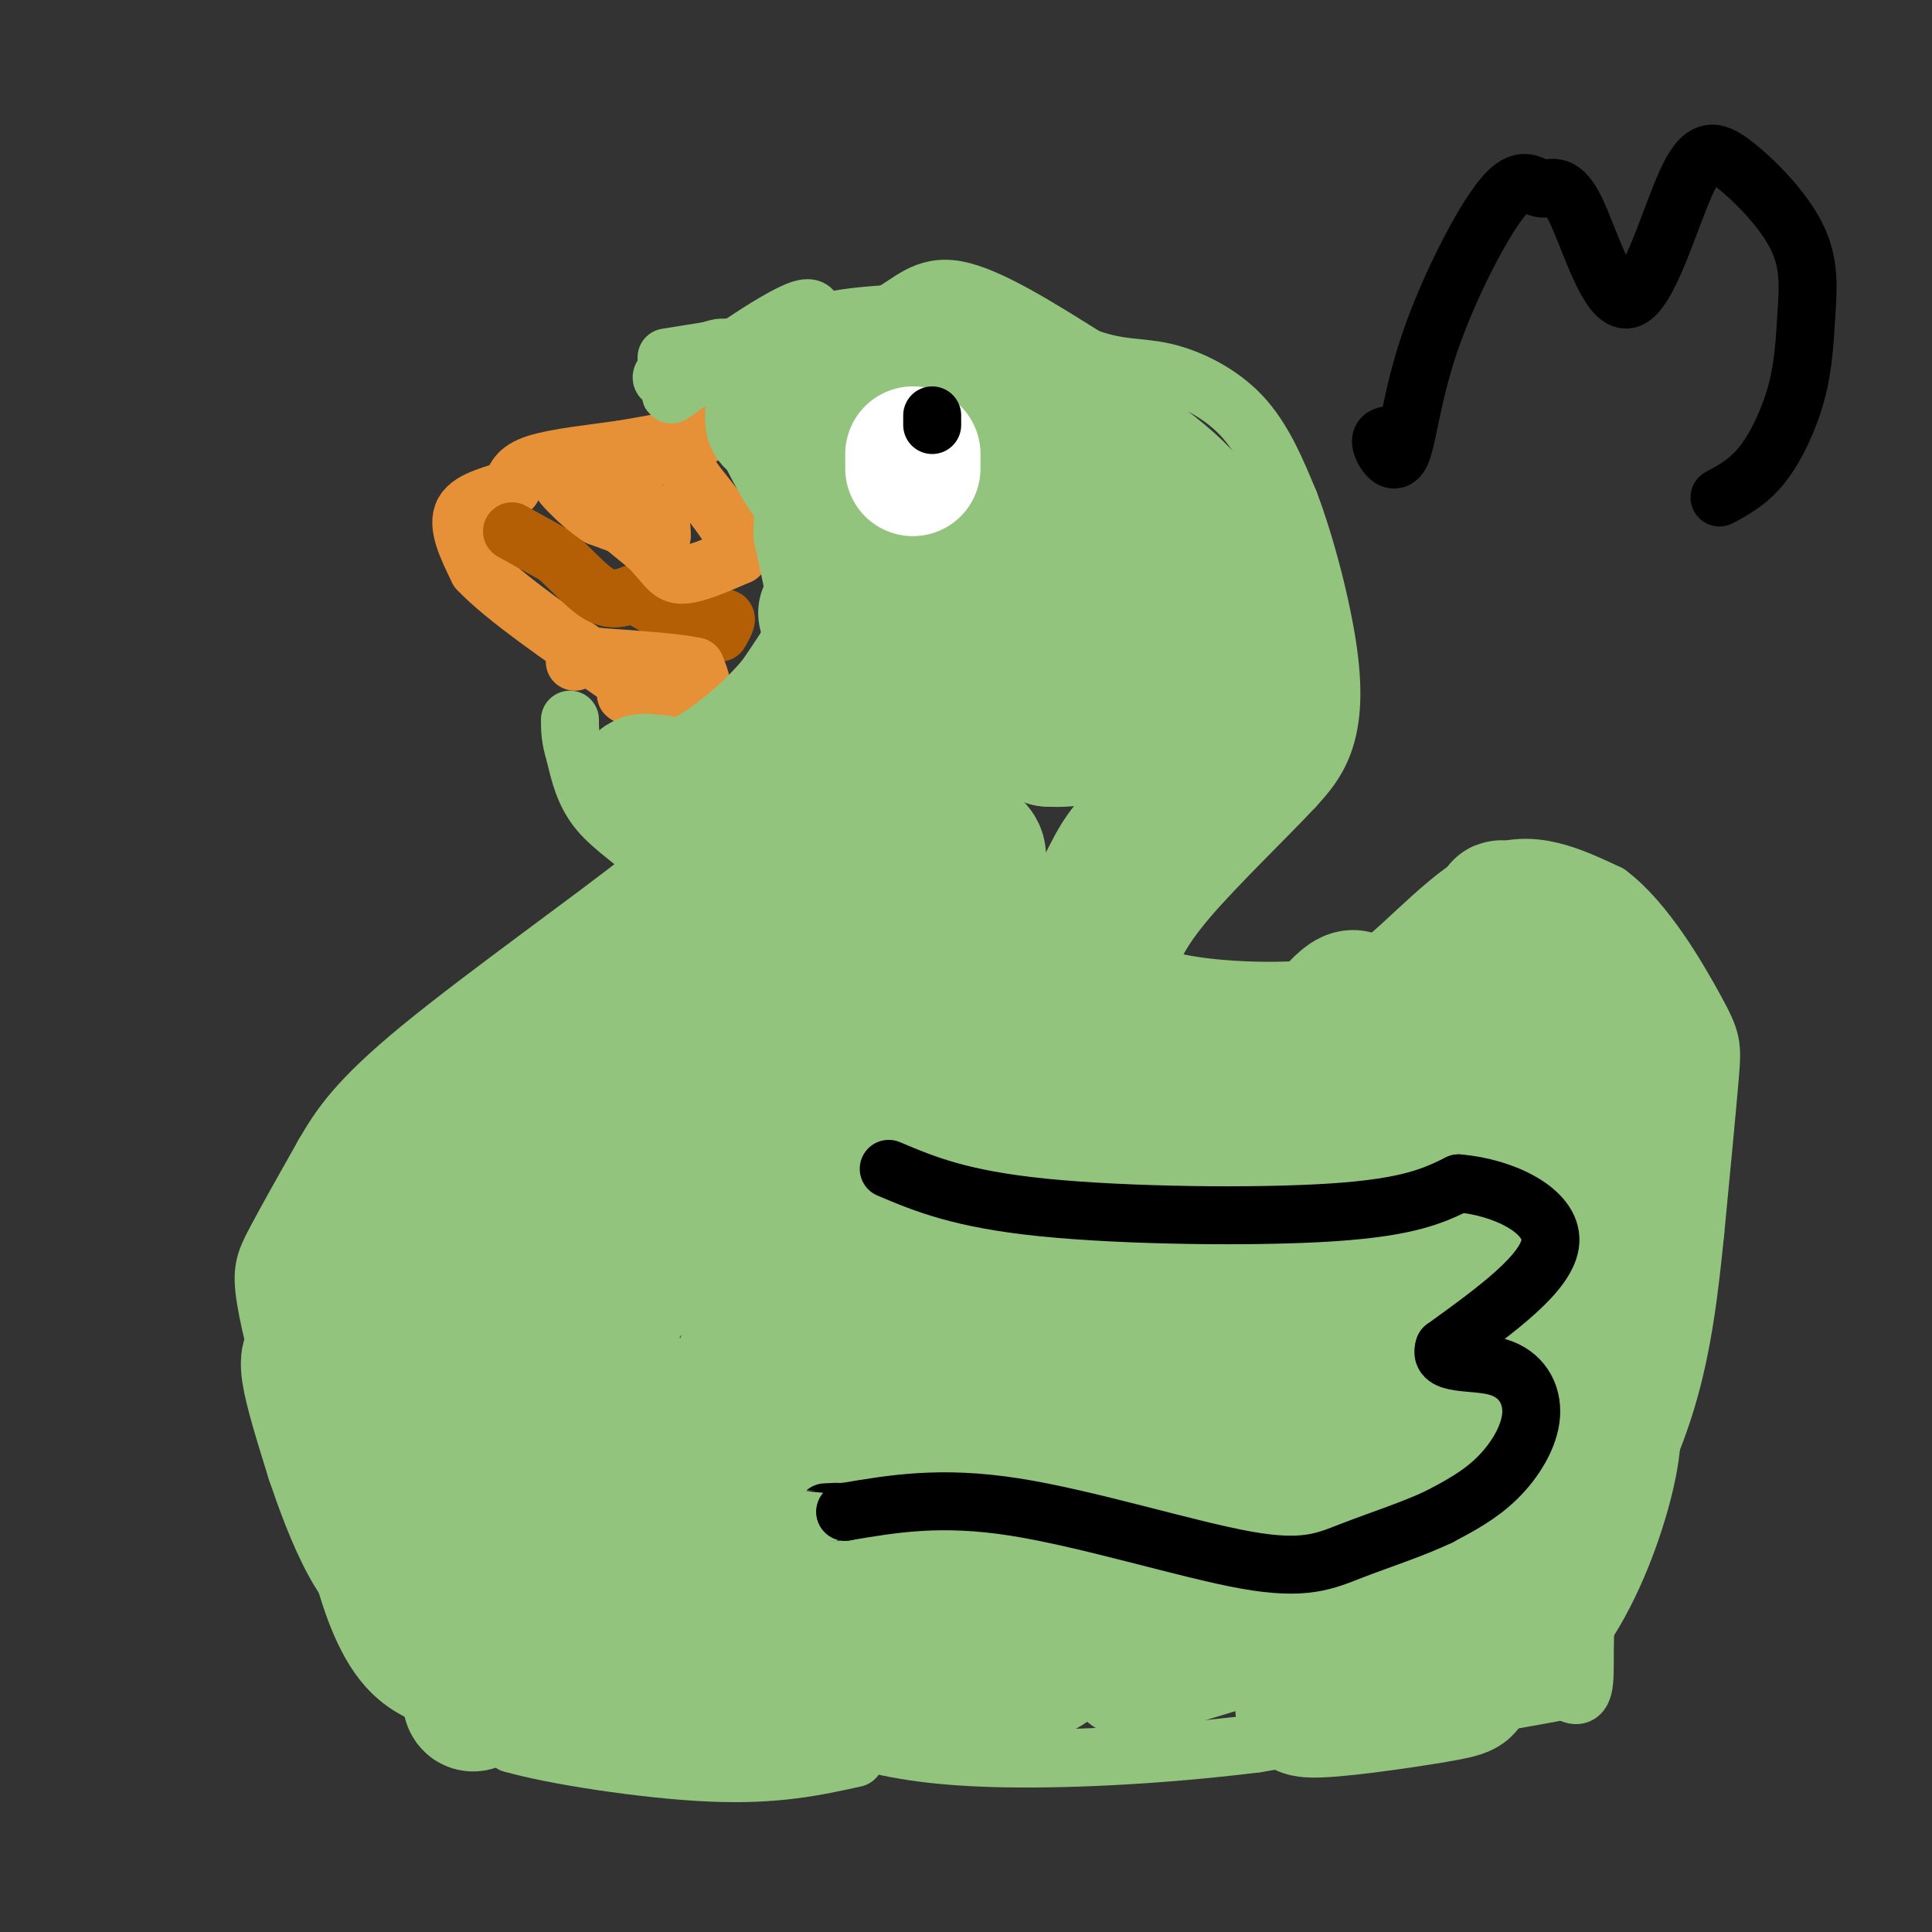 <svg viewBox='0 0 400 400' version='1.1' xmlns='http://www.w3.org/2000/svg' xmlns:xlink='http://www.w3.org/1999/xlink'><rect x="0" y="0" width="400" height="400" fill="#333333" stroke="none"/><g fill='none' stroke='#e69138' stroke-width='12' stroke-linecap='round' stroke-linejoin='round'><path d='M146,90c0.000,0.000 -17.000,3.000 -17,3'/><path d='M129,93c-6.422,0.911 -13.978,1.689 -18,3c-4.022,1.311 -4.511,3.156 -5,5'/><path d='M106,101c-3.133,1.356 -8.467,2.244 -10,5c-1.533,2.756 0.733,7.378 3,12'/><path d='M99,118c5.333,5.667 17.167,13.833 29,22'/><path d='M128,140c6.667,4.500 8.833,4.750 11,5'/><path d='M139,145c-0.511,0.600 -7.289,-0.400 -9,-1c-1.711,-0.600 1.644,-0.800 5,-1'/></g>
<g fill='none' stroke='#b45f06' stroke-width='12' stroke-linecap='round' stroke-linejoin='round'><path d='M106,110c0.000,0.000 9.000,5.000 9,5'/><path d='M115,115c3.089,2.556 6.311,6.444 9,8c2.689,1.556 4.844,0.778 7,0'/><path d='M131,123c3.369,1.452 8.292,5.083 12,6c3.708,0.917 6.202,-0.881 7,-1c0.798,-0.119 -0.101,1.440 -1,3'/></g>
<g fill='none' stroke='#e69138' stroke-width='12' stroke-linecap='round' stroke-linejoin='round'><path d='M139,94c0.000,0.000 -19.000,3.000 -19,3'/><path d='M120,97c-3.167,1.333 -1.583,3.167 0,5'/><path d='M120,102c1.000,1.167 3.500,1.583 6,2'/><path d='M126,104c2.844,0.533 6.956,0.867 9,2c2.044,1.133 2.022,3.067 2,5'/><path d='M137,111c-1.833,0.167 -7.417,-1.917 -13,-4'/><path d='M124,107c-4.600,-3.022 -9.600,-8.578 -8,-8c1.600,0.578 9.800,7.289 18,14'/><path d='M134,113c3.822,3.689 4.378,5.911 7,6c2.622,0.089 7.311,-1.956 12,-4'/><path d='M153,115c0.500,-3.167 -4.250,-9.083 -9,-15'/><path d='M144,100c-1.500,-2.333 -0.750,-0.667 0,1'/><path d='M143,139c0.917,1.083 1.833,2.167 2,2c0.167,-0.167 -0.417,-1.583 -1,-3'/><path d='M144,138c-3.500,-0.833 -11.750,-1.417 -20,-2'/><path d='M124,136c-4.167,-0.167 -4.583,0.417 -5,1'/></g>
<g fill='none' stroke='#93c47d' stroke-width='12' stroke-linecap='round' stroke-linejoin='round'><path d='M138,74c13.917,-2.250 27.833,-4.500 30,-4c2.167,0.500 -7.417,3.750 -17,7'/><path d='M151,77c-6.571,1.738 -14.500,2.583 -14,1c0.500,-1.583 9.429,-5.595 12,-6c2.571,-0.405 -1.214,2.798 -5,6'/><path d='M144,78c-2.985,2.497 -7.949,5.738 -3,2c4.949,-3.738 19.811,-14.456 25,-16c5.189,-1.544 0.705,6.084 -1,8c-1.705,1.916 -0.630,-1.881 3,-4c3.630,-2.119 9.815,-2.559 16,-3'/><path d='M184,65c4.400,-2.200 7.400,-6.200 14,-5c6.600,1.200 16.800,7.600 27,14'/><path d='M225,74c6.964,2.524 10.875,1.833 16,3c5.125,1.167 11.464,4.190 16,9c4.536,4.810 7.268,11.405 10,18'/><path d='M267,104c3.345,8.774 6.708,21.708 8,31c1.292,9.292 0.512,14.940 -1,19c-1.512,4.060 -3.756,6.530 -6,9'/><path d='M268,163c-5.422,5.844 -15.978,15.956 -22,23c-6.022,7.044 -7.511,11.022 -9,15'/><path d='M237,201c4.733,3.444 21.067,4.556 31,4c9.933,-0.556 13.467,-2.778 17,-5'/><path d='M285,200c6.911,-5.178 15.689,-15.622 24,-19c8.311,-3.378 16.156,0.311 24,4'/><path d='M333,185c7.571,5.595 14.500,17.583 18,24c3.500,6.417 3.571,7.262 3,14c-0.571,6.738 -1.786,19.369 -3,32'/><path d='M351,255c-1.133,11.244 -2.467,23.356 -6,35c-3.533,11.644 -9.267,22.822 -15,34'/><path d='M330,324c-2.600,10.533 -1.600,19.867 -2,24c-0.400,4.133 -2.200,3.067 -4,2'/><path d='M324,350c-11.333,2.167 -37.667,6.583 -64,11'/><path d='M260,361c-20.619,2.536 -40.167,3.375 -54,3c-13.833,-0.375 -21.952,-1.964 -29,-4c-7.048,-2.036 -13.024,-4.518 -19,-7'/><path d='M158,353c-3.711,-2.156 -3.489,-4.044 -13,-4c-9.511,0.044 -28.756,2.022 -48,4'/><path d='M97,353c-11.778,-1.333 -17.222,-6.667 -21,-14c-3.778,-7.333 -5.889,-16.667 -8,-26'/><path d='M68,313c-0.933,-6.267 0.733,-8.933 0,-12c-0.733,-3.067 -3.867,-6.533 -7,-10'/><path d='M61,291c-2.440,-6.024 -5.042,-16.083 -6,-22c-0.958,-5.917 -0.274,-7.690 2,-12c2.274,-4.310 6.137,-11.155 10,-18'/><path d='M67,239c3.345,-5.738 6.708,-11.083 20,-22c13.292,-10.917 36.512,-27.405 46,-35c9.488,-7.595 5.244,-6.298 1,-5'/><path d='M134,177c-1.844,-2.244 -6.956,-5.356 -10,-9c-3.044,-3.644 -4.022,-7.822 -5,-12'/><path d='M119,156c-1.000,-3.167 -1.000,-5.083 -1,-7'/><path d='M159,340c0.000,0.000 4.000,2.000 4,2'/><path d='M176,342c5.458,3.577 10.917,7.155 13,9c2.083,1.845 0.792,1.958 -1,3c-1.792,1.042 -4.083,3.012 -7,3c-2.917,-0.012 -6.458,-2.006 -10,-4'/><path d='M171,353c-5.644,0.622 -14.756,4.178 -21,5c-6.244,0.822 -9.622,-1.089 -13,-3'/><path d='M137,355c-5.644,0.244 -13.255,2.354 -19,2c-5.745,-0.354 -9.624,-3.172 -12,-4c-2.376,-0.828 -3.250,0.335 -3,2c0.250,1.665 1.625,3.833 3,6'/><path d='M106,361c8.244,2.400 27.356,5.400 41,6c13.644,0.600 21.822,-1.200 30,-3'/></g>
<g fill='none' stroke='#93c47d' stroke-width='6' stroke-linecap='round' stroke-linejoin='round'><path d='M147,242c-6.296,10.567 -12.593,21.133 -15,23c-2.407,1.867 -0.925,-4.966 7,-17c7.925,-12.034 22.295,-29.268 25,-29c2.705,0.268 -6.253,18.039 -15,31c-8.747,12.961 -17.283,21.113 -23,25c-5.717,3.887 -8.616,3.508 0,-12c8.616,-15.508 28.747,-46.145 31,-49c2.253,-2.855 -13.374,22.073 -29,47'/><path d='M128,261c-5.012,5.595 -3.042,-3.917 3,-15c6.042,-11.083 16.155,-23.738 19,-26c2.845,-2.262 -1.577,5.869 -6,14'/></g>
<g fill='none' stroke='#93c47d' stroke-width='12' stroke-linecap='round' stroke-linejoin='round'><path d='M183,240c-1.266,-2.064 -2.533,-4.128 -1,-10c1.533,-5.872 5.865,-15.553 6,-16c0.135,-0.447 -3.928,8.341 -10,16c-6.072,7.659 -14.154,14.188 -18,17c-3.846,2.812 -3.458,1.905 -6,3c-2.542,1.095 -8.016,4.192 -2,-6c6.016,-10.192 23.522,-33.674 33,-45c9.478,-11.326 10.929,-10.496 -2,9c-12.929,19.496 -40.239,57.659 -51,70c-10.761,12.341 -4.974,-1.139 -3,-7c1.974,-5.861 0.135,-4.103 6,-12c5.865,-7.897 19.432,-25.448 33,-43'/><path d='M168,216c4.540,-4.299 -0.609,6.455 -8,18c-7.391,11.545 -17.023,23.881 -23,31c-5.977,7.119 -8.299,9.020 -11,9c-2.701,-0.020 -5.782,-1.963 2,-17c7.782,-15.037 26.427,-43.169 26,-42c-0.427,1.169 -19.926,31.639 -29,43c-9.074,11.361 -7.721,3.613 2,-11c9.721,-14.613 27.812,-36.092 36,-44c8.188,-7.908 6.474,-2.244 -2,11c-8.474,13.244 -23.707,34.070 -32,44c-8.293,9.930 -9.647,8.965 -11,8'/><path d='M118,266c0.850,-4.771 8.475,-20.697 17,-33c8.525,-12.303 17.949,-20.981 21,-22c3.051,-1.019 -0.272,5.621 -7,17c-6.728,11.379 -16.861,27.498 -21,31c-4.139,3.502 -2.284,-5.613 6,-19c8.284,-13.387 22.995,-31.045 26,-32c3.005,-0.955 -5.697,14.794 -13,26c-7.303,11.206 -13.205,17.870 -16,19c-2.795,1.130 -2.481,-3.274 0,-10c2.481,-6.726 7.130,-15.772 13,-24c5.870,-8.228 12.963,-15.636 16,-18c3.037,-2.364 2.019,0.318 1,3'/><path d='M161,204c-7.323,11.205 -26.132,37.717 -34,48c-7.868,10.283 -4.795,4.337 -3,-1c1.795,-5.337 2.313,-10.065 6,-17c3.688,-6.935 10.545,-16.075 15,-22c4.455,-5.925 6.507,-8.634 7,-7c0.493,1.634 -0.573,7.610 -8,19c-7.427,11.390 -21.213,28.195 -35,45'/><path d='M165,232c-4.313,-4.313 -8.625,-8.626 -10,-12c-1.375,-3.374 0.188,-5.809 -8,3c-8.188,8.809 -26.127,28.861 -24,23c2.127,-5.861 24.321,-37.634 24,-38c-0.321,-0.366 -23.158,30.675 -32,41c-8.842,10.325 -3.688,-0.066 -2,-4c1.688,-3.934 -0.089,-1.410 4,-7c4.089,-5.590 14.045,-19.295 24,-33'/><path d='M141,205c7.638,-10.062 14.733,-18.718 6,-6c-8.733,12.718 -33.294,46.811 -30,43c3.294,-3.811 34.442,-45.524 48,-62c13.558,-16.476 9.525,-7.715 0,6c-9.525,13.715 -24.541,32.382 -32,41c-7.459,8.618 -7.360,7.186 -7,4c0.360,-3.186 0.982,-8.127 2,-12c1.018,-3.873 2.434,-6.678 8,-13c5.566,-6.322 15.283,-16.161 25,-26'/><path d='M161,180c-3.725,4.220 -25.539,27.770 -37,39c-11.461,11.230 -12.569,10.140 -4,0c8.569,-10.140 26.814,-29.329 25,-27c-1.814,2.329 -23.689,26.177 -32,34c-8.311,7.823 -3.058,-0.379 -2,-3c1.058,-2.621 -2.077,0.339 4,-7c6.077,-7.339 21.367,-24.976 24,-27c2.633,-2.024 -7.391,11.565 -14,19c-6.609,7.435 -9.805,8.718 -13,10'/><path d='M112,218c-2.126,0.528 -0.939,-3.152 7,-12c7.939,-8.848 22.632,-22.866 28,-26c5.368,-3.134 1.411,4.614 -5,13c-6.411,8.386 -15.276,17.409 -14,15c1.276,-2.409 12.693,-16.251 19,-22c6.307,-5.749 7.505,-3.407 -4,9c-11.505,12.407 -35.713,34.879 -45,42c-9.287,7.121 -3.653,-1.108 1,-8c4.653,-6.892 8.327,-12.446 12,-18'/><path d='M111,211c3.771,-5.016 7.197,-8.555 5,-4c-2.197,4.555 -10.017,17.203 -16,26c-5.983,8.797 -10.127,13.743 -7,8c3.127,-5.743 13.526,-22.174 12,-21c-1.526,1.174 -14.976,19.954 -21,27c-6.024,7.046 -4.622,2.359 2,-9c6.622,-11.359 18.463,-29.388 18,-28c-0.463,1.388 -13.232,22.194 -26,43'/><path d='M78,253c0.256,-2.812 13.897,-31.342 12,-29c-1.897,2.342 -19.333,35.556 -21,39c-1.667,3.444 12.436,-22.880 19,-33c6.564,-10.120 5.590,-4.034 3,3c-2.590,7.034 -6.795,15.017 -11,23'/></g>
<g fill='none' stroke='#93c47d' stroke-width='28' stroke-linecap='round' stroke-linejoin='round'><path d='M154,288c-3.679,6.712 -7.359,13.425 -6,9c1.359,-4.425 7.756,-19.986 13,-30c5.244,-10.014 9.337,-14.479 15,-20c5.663,-5.521 12.898,-12.098 16,-13c3.102,-0.902 2.071,3.872 4,3c1.929,-0.872 6.818,-7.390 -1,6c-7.818,13.390 -28.341,46.689 -27,48c1.341,1.311 24.547,-29.364 24,-27c-0.547,2.364 -24.848,37.768 -33,48c-8.152,10.232 -0.156,-4.707 11,-18c11.156,-13.293 25.473,-24.941 31,-29c5.527,-4.059 2.263,-0.530 -1,3'/><path d='M200,268c-9.737,11.271 -33.578,37.948 -41,44c-7.422,6.052 1.576,-8.521 6,-16c4.424,-7.479 4.273,-7.865 11,-14c6.727,-6.135 20.332,-18.019 26,-22c5.668,-3.981 3.401,-0.059 4,1c0.599,1.059 4.065,-0.746 0,9c-4.065,9.746 -15.662,31.044 -13,31c2.662,-0.044 19.584,-21.429 28,-31c8.416,-9.571 8.327,-7.327 10,-6c1.673,1.327 5.108,1.737 8,0c2.892,-1.737 5.240,-5.622 4,6c-1.240,11.622 -6.069,38.749 -1,42c5.069,3.251 20.034,-17.375 35,-38'/><path d='M277,274c1.473,-0.563 -12.344,17.030 -23,29c-10.656,11.970 -18.151,18.317 -21,19c-2.849,0.683 -1.051,-4.296 0,-8c1.051,-3.704 1.356,-6.131 11,-19c9.644,-12.869 28.627,-36.179 23,-30c-5.627,6.179 -35.865,41.848 -46,52c-10.135,10.152 -0.166,-5.213 12,-19c12.166,-13.787 26.530,-25.995 33,-31c6.470,-5.005 5.045,-2.805 1,5c-4.045,7.805 -10.711,21.216 -17,32c-6.289,10.784 -12.201,18.942 -19,27c-6.799,8.058 -14.484,16.016 -17,15c-2.516,-1.016 0.138,-11.004 7,-23c6.862,-11.996 17.931,-25.998 29,-40'/><path d='M250,283c8.508,-11.494 15.280,-20.229 12,-15c-3.280,5.229 -16.610,24.423 -23,33c-6.390,8.577 -5.838,6.537 -6,5c-0.162,-1.537 -1.038,-2.569 -3,-2c-1.962,0.569 -5.009,2.741 3,-12c8.009,-14.741 27.075,-46.394 32,-52c4.925,-5.606 -4.289,14.834 -12,29c-7.711,14.166 -13.918,22.058 -18,27c-4.082,4.942 -6.039,6.935 -5,-4c1.039,-10.935 5.072,-34.797 6,-45c0.928,-10.203 -1.250,-6.747 -10,-2c-8.750,4.747 -24.071,10.785 -32,12c-7.929,1.215 -8.464,-2.392 -9,-6'/><path d='M185,251c-0.276,-7.997 3.534,-24.988 8,-30c4.466,-5.012 9.589,1.956 21,5c11.411,3.044 29.111,2.166 37,1c7.889,-1.166 5.968,-2.619 5,-4c-0.968,-1.381 -0.984,-2.691 -1,-4'/><path d='M255,219c-1.356,-1.911 -4.244,-4.689 -12,-7c-7.756,-2.311 -20.378,-4.156 -33,-6'/><path d='M210,206c-6.185,-1.462 -5.146,-2.118 -5,-3c0.146,-0.882 -0.600,-1.989 3,-4c3.600,-2.011 11.546,-4.926 16,-9c4.454,-4.074 5.415,-9.307 9,-14c3.585,-4.693 9.792,-8.847 16,-13'/><path d='M249,163c5.200,-3.889 10.200,-7.111 11,-14c0.800,-6.889 -2.600,-17.444 -6,-28'/><path d='M254,121c-2.000,-7.956 -4.000,-13.844 -12,-21c-8.000,-7.156 -22.000,-15.578 -36,-24'/><path d='M206,76c-10.978,-3.733 -20.422,-1.067 -26,1c-5.578,2.067 -7.289,3.533 -9,5'/><path d='M171,82c-2.000,3.167 -2.500,8.583 -3,14'/><path d='M168,96c1.444,4.267 6.556,7.933 9,12c2.444,4.067 2.222,8.533 2,13'/><path d='M179,121c-2.000,6.167 -8.000,15.083 -14,24'/><path d='M165,145c-5.956,7.244 -13.844,13.356 -19,16c-5.156,2.644 -7.578,1.822 -10,1'/><path d='M136,162c-2.156,-0.008 -2.547,-0.528 -3,0c-0.453,0.528 -0.968,2.104 2,4c2.968,1.896 9.419,4.113 19,5c9.581,0.887 22.290,0.443 35,0'/><path d='M189,171c7.257,0.542 7.901,1.897 10,3c2.099,1.103 5.653,1.953 2,7c-3.653,5.047 -14.515,14.292 -19,17c-4.485,2.708 -2.594,-1.119 -3,-2c-0.406,-0.881 -3.109,1.186 2,-4c5.109,-5.186 18.031,-17.625 18,-15c-0.031,2.625 -13.016,20.312 -26,38'/><path d='M173,215c2.491,-2.716 21.717,-28.505 13,-21c-8.717,7.505 -45.379,48.304 -61,66c-15.621,17.696 -10.202,12.289 -3,-6c7.202,-18.289 16.188,-49.459 10,-40c-6.188,9.459 -27.551,59.547 -36,74c-8.449,14.453 -3.986,-6.728 -1,-20c2.986,-13.272 4.493,-18.636 6,-24'/><path d='M101,244c-3.249,9.861 -14.371,46.514 -20,59c-5.629,12.486 -5.764,0.804 -5,-14c0.764,-14.804 2.426,-32.729 4,-39c1.574,-6.271 3.058,-0.889 4,4c0.942,4.889 1.340,9.285 0,17c-1.340,7.715 -4.420,18.750 -7,21c-2.580,2.250 -4.661,-4.283 -6,-7c-1.339,-2.717 -1.938,-1.616 -1,-9c0.938,-7.384 3.411,-23.253 4,-24c0.589,-0.747 -0.705,13.626 -2,28'/><path d='M72,280c-0.568,5.697 -0.987,5.939 -2,5c-1.013,-0.939 -2.619,-3.061 -4,-4c-1.381,-0.939 -2.537,-0.697 -2,3c0.537,3.697 2.769,10.848 5,18'/><path d='M69,302c3.611,10.643 10.138,28.249 17,25c6.862,-3.249 14.059,-27.354 18,-37c3.941,-9.646 4.625,-4.833 6,0c1.375,4.833 3.441,9.687 4,21c0.559,11.313 -0.388,29.084 -1,31c-0.612,1.916 -0.889,-12.024 2,-24c2.889,-11.976 8.945,-21.988 15,-32'/><path d='M130,286c-0.983,3.717 -10.940,29.011 -17,43c-6.060,13.989 -8.223,16.674 -11,20c-2.777,3.326 -6.170,7.292 -4,-2c2.170,-9.292 9.902,-31.844 9,-34c-0.902,-2.156 -10.438,16.082 -14,21c-3.562,4.918 -1.151,-3.484 -2,-3c-0.849,0.484 -4.957,9.852 0,7c4.957,-2.852 18.978,-17.926 33,-33'/><path d='M124,305c7.547,-5.852 9.915,-3.981 11,-2c1.085,1.981 0.888,4.072 2,5c1.112,0.928 3.534,0.691 0,12c-3.534,11.309 -13.024,34.163 -10,30c3.024,-4.163 18.561,-35.343 19,-37c0.439,-1.657 -14.220,26.210 -12,28c2.220,1.790 21.319,-22.498 29,-31c7.681,-8.502 3.946,-1.217 3,2c-0.946,3.217 0.899,2.366 -1,8c-1.899,5.634 -7.543,17.753 -9,21c-1.457,3.247 1.271,-2.376 4,-8'/><path d='M160,333c7.114,-8.190 22.900,-24.665 30,-31c7.100,-6.335 5.514,-2.529 -2,11c-7.514,13.529 -20.957,36.780 -18,33c2.957,-3.780 22.314,-34.593 26,-38c3.686,-3.407 -8.301,20.592 -9,27c-0.699,6.408 9.889,-4.775 15,-9c5.111,-4.225 4.746,-1.493 4,2c-0.746,3.493 -1.873,7.746 -3,12'/><path d='M203,340c1.634,-0.420 7.220,-7.470 7,-6c-0.220,1.470 -6.244,11.460 -11,14c-4.756,2.540 -8.244,-2.371 -9,-2c-0.756,0.371 1.220,6.023 9,4c7.780,-2.023 21.366,-11.721 35,-17c13.634,-5.279 27.317,-6.140 41,-7'/><path d='M275,326c10.645,-1.401 16.756,-1.403 9,2c-7.756,3.403 -29.379,10.210 -41,13c-11.621,2.790 -13.240,1.562 -15,1c-1.760,-0.562 -3.659,-0.457 -4,-1c-0.341,-0.543 0.878,-1.733 1,-3c0.122,-1.267 -0.852,-2.610 13,-5c13.852,-2.390 42.529,-5.826 45,-4c2.471,1.826 -21.265,8.913 -45,16'/><path d='M238,345c-7.121,2.181 -2.424,-0.365 -3,-2c-0.576,-1.635 -6.426,-2.358 6,-3c12.426,-0.642 43.129,-1.204 56,-1c12.871,0.204 7.910,1.173 6,3c-1.910,1.827 -0.770,4.510 0,6c0.770,1.490 1.169,1.786 -6,3c-7.169,1.214 -21.905,3.347 -26,3c-4.095,-0.347 2.453,-3.173 9,-6'/><path d='M280,348c8.731,-0.170 26.058,2.405 38,-11c11.942,-13.405 18.500,-42.789 15,-42c-3.500,0.789 -17.058,31.751 -23,43c-5.942,11.249 -4.269,2.785 -3,-3c1.269,-5.785 2.135,-8.893 3,-12'/><path d='M310,323c6.422,-14.652 20.977,-45.280 25,-52c4.023,-6.720 -2.485,10.470 -12,29c-9.515,18.530 -22.038,38.401 -27,42c-4.962,3.599 -2.364,-9.075 -3,-12c-0.636,-2.925 -4.508,3.899 4,-16c8.508,-19.899 29.394,-66.519 26,-62c-3.394,4.519 -31.068,60.178 -43,82c-11.932,21.822 -8.124,9.806 3,-13c11.124,-22.806 29.562,-56.403 48,-90'/><path d='M331,231c-7.059,5.661 -48.708,64.813 -67,89c-18.292,24.187 -13.229,13.410 -14,10c-0.771,-3.410 -7.378,0.546 4,-20c11.378,-20.546 40.741,-65.596 52,-81c11.259,-15.404 4.415,-1.164 -8,22c-12.415,23.164 -30.400,55.250 -38,65c-7.600,9.750 -4.815,-2.837 6,-26c10.815,-23.163 29.662,-56.904 34,-65c4.338,-8.096 -5.831,9.452 -16,27'/><path d='M284,252c-5.755,8.612 -12.142,16.642 -10,13c2.142,-3.642 12.813,-18.957 23,-33c10.187,-14.043 19.888,-26.815 11,-23c-8.888,3.815 -36.367,24.215 -47,30c-10.633,5.785 -4.421,-3.047 2,-12c6.421,-8.953 13.052,-18.029 16,-20c2.948,-1.971 2.213,3.162 3,5c0.787,1.838 3.097,0.379 -2,6c-5.097,5.621 -17.599,18.320 -21,21c-3.401,2.680 2.300,-4.660 8,-12'/><path d='M267,227c1.844,-3.362 2.453,-5.767 10,-9c7.547,-3.233 22.032,-7.293 27,-11c4.968,-3.707 0.419,-7.059 3,-7c2.581,0.059 12.290,3.530 22,7'/><path d='M329,207c4.984,2.054 6.443,3.688 8,3c1.557,-0.688 3.211,-3.700 4,7c0.789,10.700 0.712,35.112 1,40c0.288,4.888 0.939,-9.746 0,-20c-0.939,-10.254 -3.470,-16.127 -6,-22'/><path d='M336,215c-5.786,-8.679 -17.250,-19.375 -22,-24c-4.750,-4.625 -2.786,-3.179 -3,-1c-0.214,2.179 -2.607,5.089 -5,8'/><path d='M188,155c-4.022,-0.311 -8.044,-0.622 -6,-2c2.044,-1.378 10.156,-3.822 17,-4c6.844,-0.178 12.422,1.911 18,4'/><path d='M217,153c5.156,0.356 9.044,-0.756 12,-3c2.956,-2.244 4.978,-5.622 7,-9'/><path d='M236,141c1.667,-4.000 2.333,-9.500 3,-15'/><path d='M239,126c0.000,-5.167 -1.500,-10.583 -3,-16'/><path d='M236,110c-2.833,-4.000 -8.417,-6.000 -14,-8'/><path d='M222,102c-3.789,-1.854 -6.263,-2.489 -8,5c-1.737,7.489 -2.739,23.101 -1,29c1.739,5.899 6.219,2.086 9,-1c2.781,-3.086 3.864,-5.446 5,-8c1.136,-2.554 2.325,-5.301 -3,-6c-5.325,-0.699 -17.162,0.651 -29,2'/><path d='M195,123c-1.751,2.562 8.372,7.968 11,10c2.628,2.032 -2.238,0.691 -5,-2c-2.762,-2.691 -3.421,-6.732 -3,-11c0.421,-4.268 1.921,-8.765 2,-13c0.079,-4.235 -1.263,-8.210 -4,-11c-2.737,-2.790 -6.868,-4.395 -11,-6'/><path d='M185,90c1.452,2.726 10.583,12.542 11,20c0.417,7.458 -7.881,12.560 -13,15c-5.119,2.440 -7.060,2.220 -9,2'/><path d='M174,127c-2.262,0.202 -3.417,-0.292 -3,0c0.417,0.292 2.405,1.369 3,1c0.595,-0.369 -0.202,-2.185 -1,-4'/><path d='M173,124c-0.667,-3.000 -1.833,-8.500 -3,-14'/><path d='M170,110c-0.067,-4.044 1.267,-7.156 1,-9c-0.267,-1.844 -2.133,-2.422 -4,-3'/><path d='M167,98c-1.667,-2.333 -3.833,-6.667 -6,-11'/><path d='M161,87c-1.167,-1.833 -1.083,-0.917 -1,0'/></g>
<g fill='none' stroke='#ffffff' stroke-width='28' stroke-linecap='round' stroke-linejoin='round'><path d='M189,94c0.000,0.000 0.000,3.000 0,3'/></g>
<g fill='none' stroke='#000000' stroke-width='12' stroke-linecap='round' stroke-linejoin='round'><path d='M193,88c0.000,0.000 0.000,-2.000 0,-2'/><path d='M184,242c7.422,3.133 14.844,6.267 32,8c17.156,1.733 44.044,2.067 60,1c15.956,-1.067 20.978,-3.533 26,-6'/><path d='M302,245c9.244,0.756 19.356,5.644 19,12c-0.356,6.356 -11.178,14.178 -22,22'/><path d='M299,279c-1.410,3.885 6.065,2.598 11,4c4.935,1.402 7.329,5.493 7,10c-0.329,4.507 -3.380,9.431 -7,13c-3.620,3.569 -7.810,5.785 -12,8'/><path d='M298,314c-5.254,2.523 -12.388,4.831 -18,7c-5.612,2.169 -9.703,4.199 -22,2c-12.297,-2.199 -32.799,-8.628 -48,-11c-15.201,-2.372 -25.100,-0.686 -35,1'/><path d='M175,313c-6.167,0.167 -4.083,0.083 -2,0'/><path d='M288,90c-1.224,0.162 -2.447,0.324 -2,2c0.447,1.676 2.565,4.866 4,2c1.435,-2.866 2.188,-11.788 6,-23c3.812,-11.212 10.685,-24.714 15,-30c4.315,-5.286 6.074,-2.355 8,-2c1.926,0.355 4.019,-1.865 7,4c2.981,5.865 6.848,19.814 11,19c4.152,-0.814 8.588,-16.393 12,-24c3.412,-7.607 5.799,-7.243 10,-4c4.201,3.243 10.217,9.363 13,15c2.783,5.637 2.334,10.789 2,16c-0.334,5.211 -0.551,10.480 -2,16c-1.449,5.520 -4.128,11.291 -7,15c-2.872,3.709 -5.936,5.354 -9,7'/></g>
</svg>